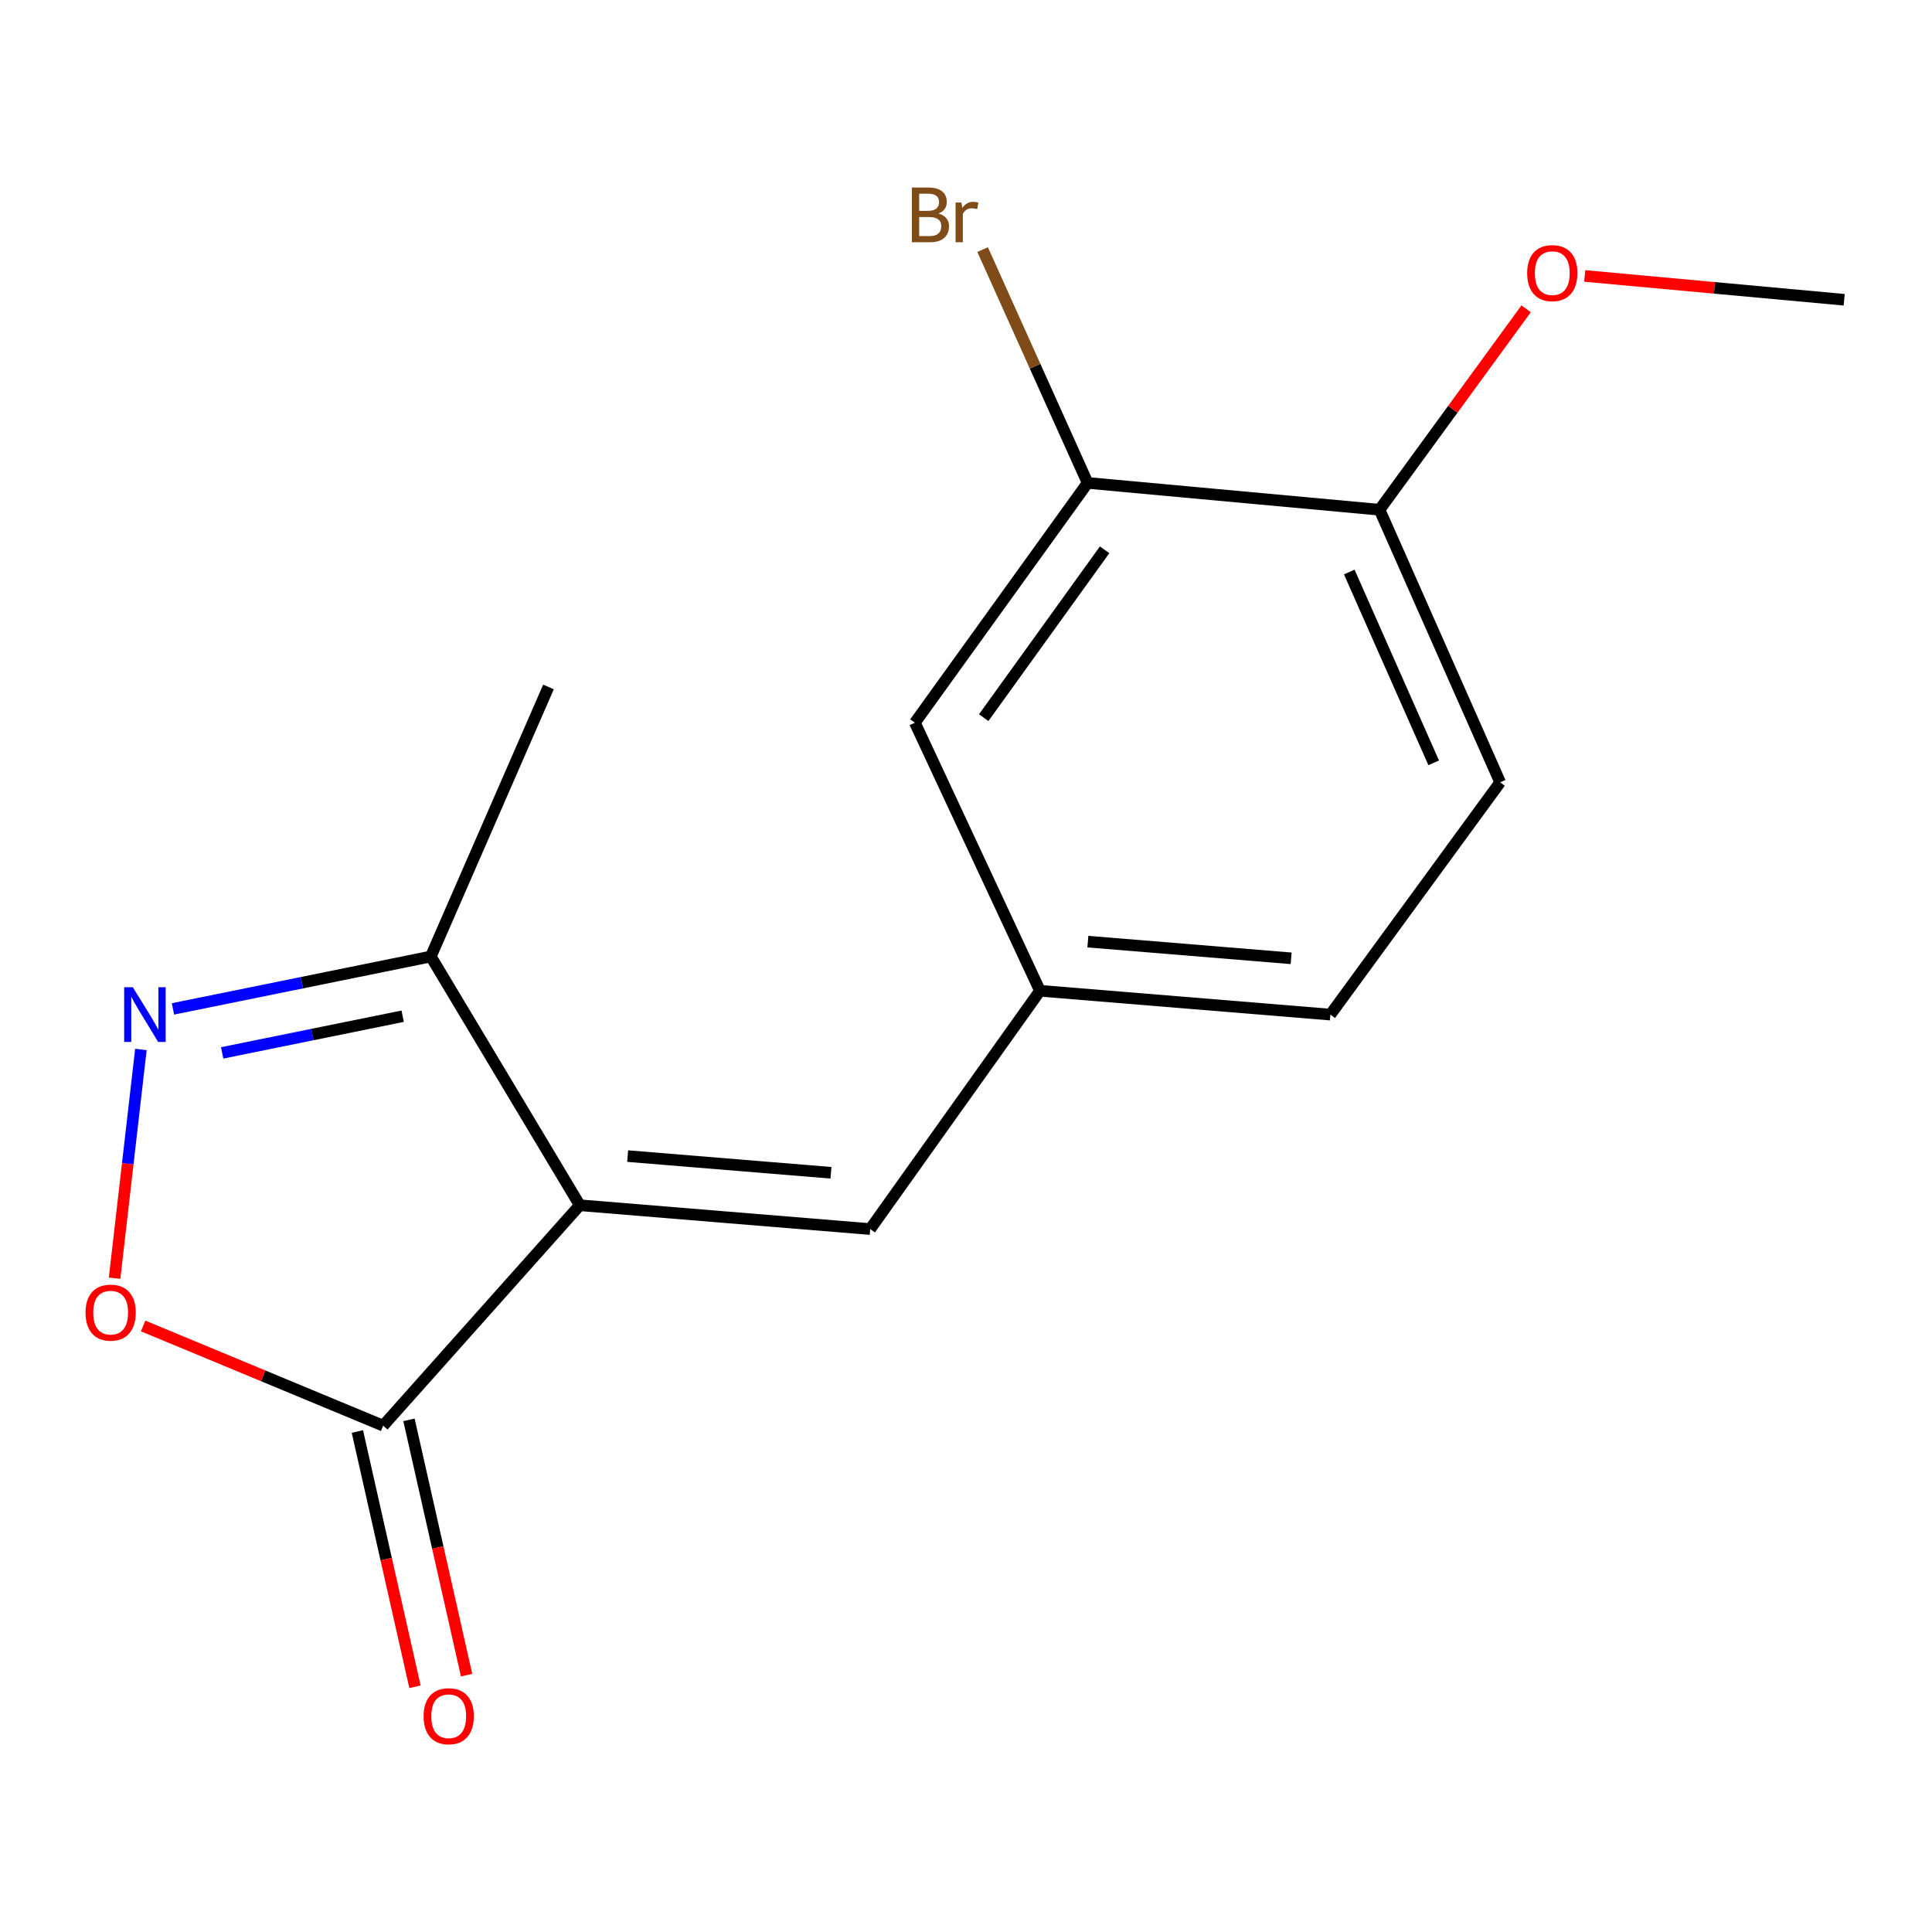 <?xml version='1.0' encoding='iso-8859-1'?>
<svg version='1.1' baseProfile='full'
              xmlns='http://www.w3.org/2000/svg'
                      xmlns:rdkit='http://www.rdkit.org/xml'
                      xmlns:xlink='http://www.w3.org/1999/xlink'
                  xml:space='preserve'
width='1000px' height='1000px' viewBox='0 0 1000 1000'>
<!-- END OF HEADER -->
<rect style='opacity:1.0;fill:#FFFFFF;stroke:none' width='1000' height='1000' x='0' y='0'> </rect>
<path class='bond-1' d='M 300.093,623.831 L 198.334,737.926' style='fill:none;fill-rule:evenodd;stroke:#000000;stroke-width:6px;stroke-linecap:butt;stroke-linejoin:miter;stroke-opacity:1' />
<path class='bond-3' d='M 300.093,623.831 L 450.42,636.167' style='fill:none;fill-rule:evenodd;stroke:#000000;stroke-width:6px;stroke-linecap:butt;stroke-linejoin:miter;stroke-opacity:1' />
<path class='bond-3' d='M 324.881,598.394 L 430.11,607.029' style='fill:none;fill-rule:evenodd;stroke:#000000;stroke-width:6px;stroke-linecap:butt;stroke-linejoin:miter;stroke-opacity:1' />
<path class='bond-4' d='M 300.093,623.831 L 222.991,495.088' style='fill:none;fill-rule:evenodd;stroke:#000000;stroke-width:6px;stroke-linecap:butt;stroke-linejoin:miter;stroke-opacity:1' />
<path class='bond-0' d='M 89.522,522.21 L 156.256,508.649' style='fill:none;fill-rule:evenodd;stroke:#0000FF;stroke-width:6px;stroke-linecap:butt;stroke-linejoin:miter;stroke-opacity:1' />
<path class='bond-0' d='M 156.256,508.649 L 222.991,495.088' style='fill:none;fill-rule:evenodd;stroke:#000000;stroke-width:6px;stroke-linecap:butt;stroke-linejoin:miter;stroke-opacity:1' />
<path class='bond-0' d='M 114.994,544.972 L 161.708,535.48' style='fill:none;fill-rule:evenodd;stroke:#0000FF;stroke-width:6px;stroke-linecap:butt;stroke-linejoin:miter;stroke-opacity:1' />
<path class='bond-0' d='M 161.708,535.48 L 208.422,525.987' style='fill:none;fill-rule:evenodd;stroke:#000000;stroke-width:6px;stroke-linecap:butt;stroke-linejoin:miter;stroke-opacity:1' />
<path class='bond-16' d='M 72.931,543.199 L 66.122,602.394' style='fill:none;fill-rule:evenodd;stroke:#0000FF;stroke-width:6px;stroke-linecap:butt;stroke-linejoin:miter;stroke-opacity:1' />
<path class='bond-16' d='M 66.122,602.394 L 59.312,661.589' style='fill:none;fill-rule:evenodd;stroke:#FF0000;stroke-width:6px;stroke-linecap:butt;stroke-linejoin:miter;stroke-opacity:1' />
<path class='bond-2' d='M 198.334,737.926 L 136.212,712.123' style='fill:none;fill-rule:evenodd;stroke:#000000;stroke-width:6px;stroke-linecap:butt;stroke-linejoin:miter;stroke-opacity:1' />
<path class='bond-2' d='M 136.212,712.123 L 74.089,686.32' style='fill:none;fill-rule:evenodd;stroke:#FF0000;stroke-width:6px;stroke-linecap:butt;stroke-linejoin:miter;stroke-opacity:1' />
<path class='bond-9' d='M 184.98,740.939 L 199.89,807.009' style='fill:none;fill-rule:evenodd;stroke:#000000;stroke-width:6px;stroke-linecap:butt;stroke-linejoin:miter;stroke-opacity:1' />
<path class='bond-9' d='M 199.89,807.009 L 214.799,873.078' style='fill:none;fill-rule:evenodd;stroke:#FF0000;stroke-width:6px;stroke-linecap:butt;stroke-linejoin:miter;stroke-opacity:1' />
<path class='bond-9' d='M 211.688,734.912 L 226.597,800.982' style='fill:none;fill-rule:evenodd;stroke:#000000;stroke-width:6px;stroke-linecap:butt;stroke-linejoin:miter;stroke-opacity:1' />
<path class='bond-9' d='M 226.597,800.982 L 241.507,867.051' style='fill:none;fill-rule:evenodd;stroke:#FF0000;stroke-width:6px;stroke-linecap:butt;stroke-linejoin:miter;stroke-opacity:1' />
<path class='bond-6' d='M 450.42,636.167 L 538.292,512.824' style='fill:none;fill-rule:evenodd;stroke:#000000;stroke-width:6px;stroke-linecap:butt;stroke-linejoin:miter;stroke-opacity:1' />
<path class='bond-14' d='M 222.991,495.088 L 283.894,355.576' style='fill:none;fill-rule:evenodd;stroke:#000000;stroke-width:6px;stroke-linecap:butt;stroke-linejoin:miter;stroke-opacity:1' />
<path class='bond-5' d='M 562.948,249.954 L 473.54,374.072' style='fill:none;fill-rule:evenodd;stroke:#000000;stroke-width:6px;stroke-linecap:butt;stroke-linejoin:miter;stroke-opacity:1' />
<path class='bond-5' d='M 571.752,284.574 L 509.167,371.457' style='fill:none;fill-rule:evenodd;stroke:#000000;stroke-width:6px;stroke-linecap:butt;stroke-linejoin:miter;stroke-opacity:1' />
<path class='bond-11' d='M 562.948,249.954 L 535.77,189.567' style='fill:none;fill-rule:evenodd;stroke:#000000;stroke-width:6px;stroke-linecap:butt;stroke-linejoin:miter;stroke-opacity:1' />
<path class='bond-11' d='M 535.77,189.567 L 508.593,129.181' style='fill:none;fill-rule:evenodd;stroke:#7F4C19;stroke-width:6px;stroke-linecap:butt;stroke-linejoin:miter;stroke-opacity:1' />
<path class='bond-17' d='M 562.948,249.954 L 714.05,263.841' style='fill:none;fill-rule:evenodd;stroke:#000000;stroke-width:6px;stroke-linecap:butt;stroke-linejoin:miter;stroke-opacity:1' />
<path class='bond-7' d='M 538.292,512.824 L 473.54,374.072' style='fill:none;fill-rule:evenodd;stroke:#000000;stroke-width:6px;stroke-linecap:butt;stroke-linejoin:miter;stroke-opacity:1' />
<path class='bond-12' d='M 538.292,512.824 L 688.603,525.159' style='fill:none;fill-rule:evenodd;stroke:#000000;stroke-width:6px;stroke-linecap:butt;stroke-linejoin:miter;stroke-opacity:1' />
<path class='bond-12' d='M 563.078,487.387 L 668.296,496.022' style='fill:none;fill-rule:evenodd;stroke:#000000;stroke-width:6px;stroke-linecap:butt;stroke-linejoin:miter;stroke-opacity:1' />
<path class='bond-8' d='M 714.05,263.841 L 776.475,404.92' style='fill:none;fill-rule:evenodd;stroke:#000000;stroke-width:6px;stroke-linecap:butt;stroke-linejoin:miter;stroke-opacity:1' />
<path class='bond-8' d='M 698.376,296.081 L 742.073,394.836' style='fill:none;fill-rule:evenodd;stroke:#000000;stroke-width:6px;stroke-linecap:butt;stroke-linejoin:miter;stroke-opacity:1' />
<path class='bond-13' d='M 714.05,263.841 L 751.987,211.841' style='fill:none;fill-rule:evenodd;stroke:#000000;stroke-width:6px;stroke-linecap:butt;stroke-linejoin:miter;stroke-opacity:1' />
<path class='bond-13' d='M 751.987,211.841 L 789.923,159.841' style='fill:none;fill-rule:evenodd;stroke:#FF0000;stroke-width:6px;stroke-linecap:butt;stroke-linejoin:miter;stroke-opacity:1' />
<path class='bond-10' d='M 776.475,404.92 L 688.603,525.159' style='fill:none;fill-rule:evenodd;stroke:#000000;stroke-width:6px;stroke-linecap:butt;stroke-linejoin:miter;stroke-opacity:1' />
<path class='bond-15' d='M 820.251,142.831 L 887.398,148.996' style='fill:none;fill-rule:evenodd;stroke:#FF0000;stroke-width:6px;stroke-linecap:butt;stroke-linejoin:miter;stroke-opacity:1' />
<path class='bond-15' d='M 887.398,148.996 L 954.545,155.161' style='fill:none;fill-rule:evenodd;stroke:#000000;stroke-width:6px;stroke-linecap:butt;stroke-linejoin:miter;stroke-opacity:1' />
<path  class='atom-1' d='M 68.746 510.999
L 78.026 525.999
Q 78.946 527.479, 80.426 530.159
Q 81.906 532.839, 81.986 532.999
L 81.986 510.999
L 85.746 510.999
L 85.746 539.319
L 81.866 539.319
L 71.906 522.919
Q 70.746 520.999, 69.506 518.799
Q 68.306 516.599, 67.946 515.919
L 67.946 539.319
L 64.266 539.319
L 64.266 510.999
L 68.746 510.999
' fill='#0000FF'/>
<path  class='atom-3' d='M 44.271 679.414
Q 44.271 672.614, 47.631 668.814
Q 50.991 665.014, 57.271 665.014
Q 63.551 665.014, 66.911 668.814
Q 70.271 672.614, 70.271 679.414
Q 70.271 686.294, 66.871 690.214
Q 63.471 694.094, 57.271 694.094
Q 51.031 694.094, 47.631 690.214
Q 44.271 686.334, 44.271 679.414
M 57.271 690.894
Q 61.591 690.894, 63.911 688.014
Q 66.271 685.094, 66.271 679.414
Q 66.271 673.854, 63.911 671.054
Q 61.591 668.214, 57.271 668.214
Q 52.951 668.214, 50.591 671.014
Q 48.271 673.814, 48.271 679.414
Q 48.271 685.134, 50.591 688.014
Q 52.951 690.894, 57.271 690.894
' fill='#FF0000'/>
<path  class='atom-10' d='M 219.254 888.317
Q 219.254 881.517, 222.614 877.717
Q 225.974 873.917, 232.254 873.917
Q 238.534 873.917, 241.894 877.717
Q 245.254 881.517, 245.254 888.317
Q 245.254 895.197, 241.854 899.117
Q 238.454 902.997, 232.254 902.997
Q 226.014 902.997, 222.614 899.117
Q 219.254 895.237, 219.254 888.317
M 232.254 899.797
Q 236.574 899.797, 238.894 896.917
Q 241.254 893.997, 241.254 888.317
Q 241.254 882.757, 238.894 879.957
Q 236.574 877.117, 232.254 877.117
Q 227.934 877.117, 225.574 879.917
Q 223.254 882.717, 223.254 888.317
Q 223.254 894.037, 225.574 896.917
Q 227.934 899.797, 232.254 899.797
' fill='#FF0000'/>
<path  class='atom-12' d='M 485.728 110.498
Q 488.448 111.258, 489.808 112.938
Q 491.208 114.578, 491.208 117.018
Q 491.208 120.938, 488.688 123.178
Q 486.208 125.378, 481.488 125.378
L 471.968 125.378
L 471.968 97.058
L 480.328 97.058
Q 485.168 97.058, 487.608 99.018
Q 490.048 100.978, 490.048 104.578
Q 490.048 108.858, 485.728 110.498
M 475.768 100.258
L 475.768 109.138
L 480.328 109.138
Q 483.128 109.138, 484.568 108.018
Q 486.048 106.858, 486.048 104.578
Q 486.048 100.258, 480.328 100.258
L 475.768 100.258
M 481.488 122.178
Q 484.248 122.178, 485.728 120.858
Q 487.208 119.538, 487.208 117.018
Q 487.208 114.698, 485.568 113.538
Q 483.968 112.338, 480.888 112.338
L 475.768 112.338
L 475.768 122.178
L 481.488 122.178
' fill='#7F4C19'/>
<path  class='atom-12' d='M 497.648 104.818
L 498.088 107.658
Q 500.248 104.458, 503.768 104.458
Q 504.888 104.458, 506.408 104.858
L 505.808 108.218
Q 504.088 107.818, 503.128 107.818
Q 501.448 107.818, 500.328 108.498
Q 499.248 109.138, 498.368 110.698
L 498.368 125.378
L 494.608 125.378
L 494.608 104.818
L 497.648 104.818
' fill='#7F4C19'/>
<path  class='atom-14' d='M 790.458 141.369
Q 790.458 134.569, 793.818 130.769
Q 797.178 126.969, 803.458 126.969
Q 809.738 126.969, 813.098 130.769
Q 816.458 134.569, 816.458 141.369
Q 816.458 148.249, 813.058 152.169
Q 809.658 156.049, 803.458 156.049
Q 797.218 156.049, 793.818 152.169
Q 790.458 148.289, 790.458 141.369
M 803.458 152.849
Q 807.778 152.849, 810.098 149.969
Q 812.458 147.049, 812.458 141.369
Q 812.458 135.809, 810.098 133.009
Q 807.778 130.169, 803.458 130.169
Q 799.138 130.169, 796.778 132.969
Q 794.458 135.769, 794.458 141.369
Q 794.458 147.089, 796.778 149.969
Q 799.138 152.849, 803.458 152.849
' fill='#FF0000'/>
</svg>
